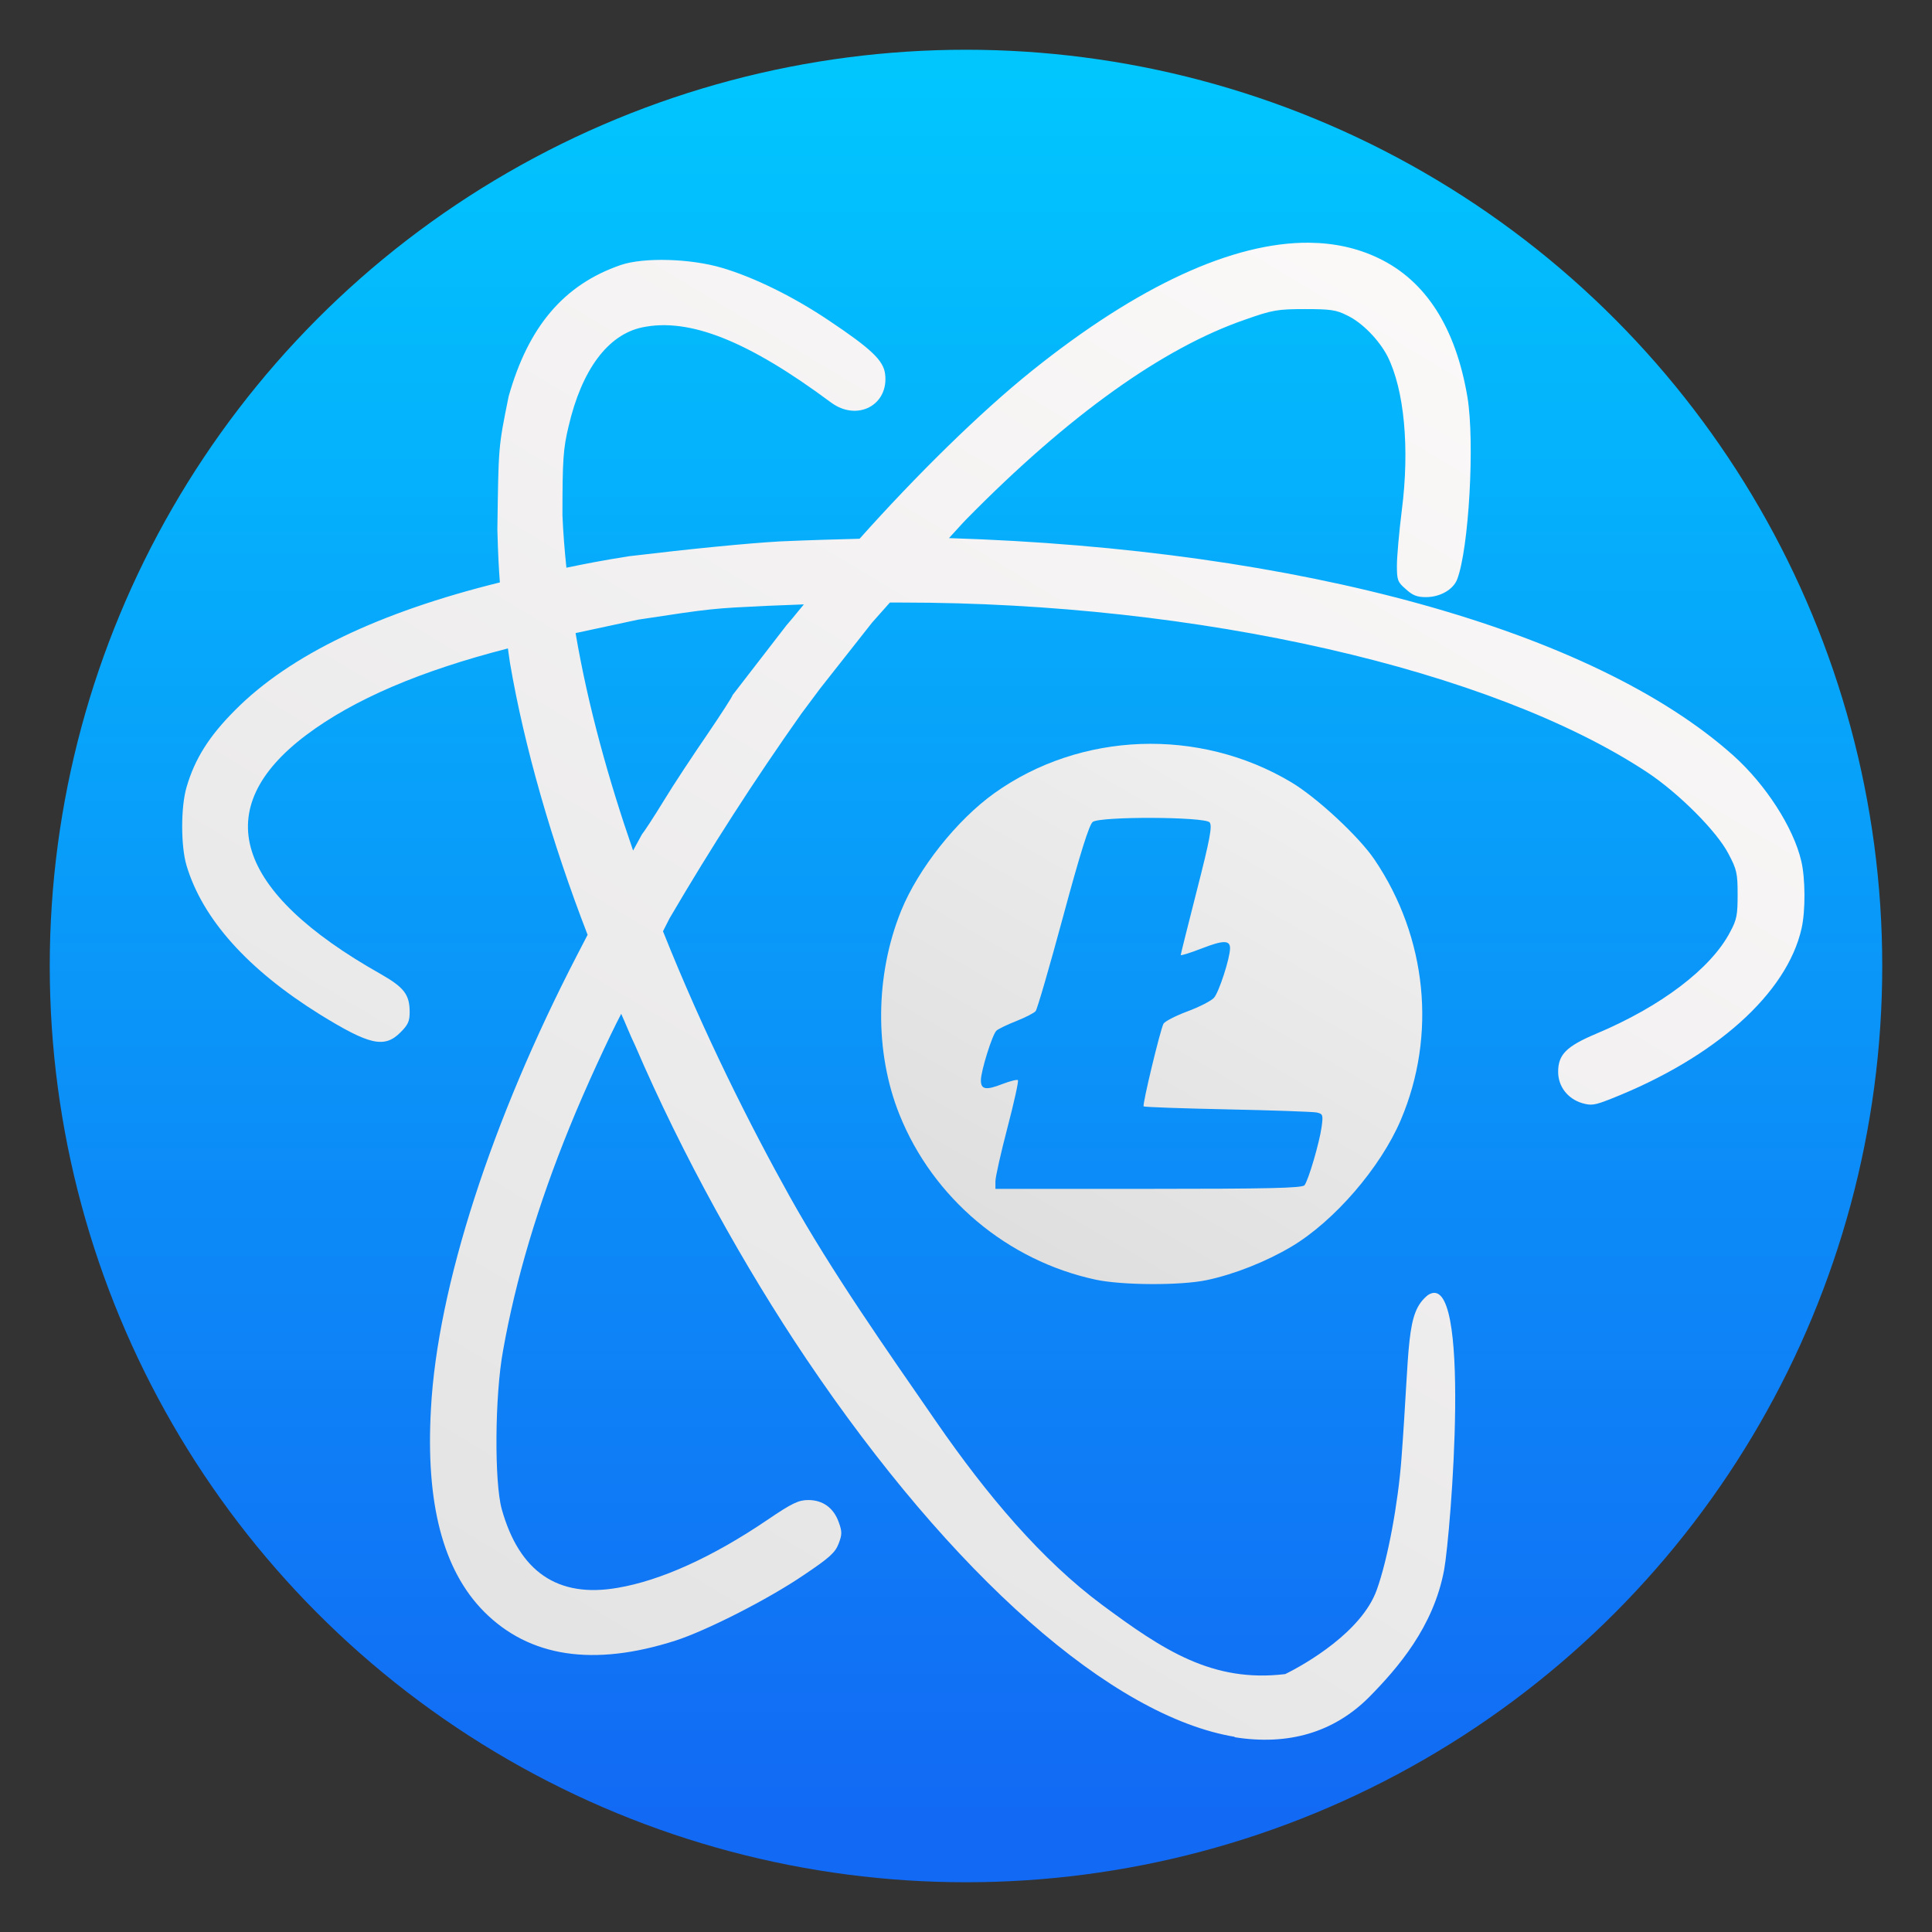 <svg clip-rule="evenodd" fill-rule="evenodd" stroke-linejoin="round" stroke-miterlimit="2" viewBox="0 0 48 48" xmlns="http://www.w3.org/2000/svg">
 <rect x="0" y="0" width="48" height="48" fill="#333333" stroke="none"/>
 <linearGradient id="a" x2="1" gradientTransform="matrix(.366 -43.945 43.945 .366 67.801 45.753)" gradientUnits="userSpaceOnUse">
  <stop stop-color="#126af4" offset="0"/>
  <stop stop-color="#01c6fe" offset="1"/>
 </linearGradient>
 <linearGradient id="b" x2="1" gradientTransform="matrix(22.213 -36.213 36.213 22.213 225.816 172.502)" gradientUnits="userSpaceOnUse">
  <stop stop-color="#e3e3e3" offset="0"/>
  <stop stop-color="#fcf9f9" offset="1"/>
 </linearGradient>
 <linearGradient id="c" x2="1" gradientTransform="matrix(21.356 -36.106 36.106 21.356 680.291 436.488)" gradientUnits="userSpaceOnUse">
  <stop stop-color="#ccc" offset="0"/>
  <stop stop-color="#fff" offset="1"/>
 </linearGradient>
 <circle cx="24" cy="24" r="22.764" fill="url(#a)"/>
 <g fill-rule="nonzero">
  <path d="m32.525 6.03c-1.89-.015-4.248 1.066-6.888 3.183-1.296 1.041-2.873 2.596-4.281 4.172-.576.016-1.129.029-1.978.066-.829.048-2.18.181-3.749.368-.706.112-1.081.187-1.557.286-.045-.435-.08-.867-.098-1.299 0-1.388.019-1.656.152-2.212.327-1.406.974-2.279 1.828-2.46 1.176-.248 2.639.341 4.686 1.861.653.49 1.448.071 1.35-.704-.042-.338-.351-.629-1.393-1.326-.873-.588-1.853-1.072-2.654-1.309-.393-.117-.88-.184-1.34-.197-.459-.013-.892.027-1.18.125-1.411.484-2.295 1.526-2.786 3.264-.262 1.293-.25 1.232-.28 3.308.017.639.036.964.062 1.314-3.003.741-5.222 1.805-6.578 3.173-.642.642-.999 1.204-1.206 1.913-.145.492-.145 1.465 0 1.95.4 1.334 1.529 2.586 3.309 3.695 1.235.763 1.605.849 2.005.449.188-.188.229-.277.229-.502 0-.436-.134-.613-.715-.946-3.646-2.053-4.288-4.112-1.853-5.942 1.183-.887 2.831-1.591 5.009-2.15.022.143.023.178.05.352.354 2.079 1.039 4.462 1.93 6.763l-.269.519c-2.106 4.07-3.46 8.22-3.623 11.255-.133 2.339.292 4.009 1.322 5.045 1.125 1.128 2.714 1.37 4.754.716.77-.249 2.297-1.023 3.187-1.629.642-.43.782-.559.867-.783.086-.226.086-.298 0-.533-.127-.353-.394-.547-.756-.547-.237 0-.399.074-1.005.486-1.375.934-2.666 1.516-3.737 1.696-1.484.256-2.436-.4-2.872-1.951-.188-.673-.175-2.827.031-3.943.315-1.774.865-3.616 1.654-5.554.391-.967 1-2.279 1.282-2.814.118.261.223.533.347.789 1.171 2.728 2.728 5.52 4.248 7.779 1.815 2.694 3.715 4.918 5.544 6.531s3.587 2.615 5.118 2.866l-.032.005c1.345.218 2.478-.115 3.356-.993.714-.727 1.597-1.738 1.864-3.161.163-.89.702-7.551-.402-6.829-.558.445-.442 1.21-.659 4.076-.084 1.101-.337 2.485-.614 3.253-.374 1.037-1.761 1.837-2.273 2.088-1.81.219-3.037-.6-4.543-1.715-1.507-1.117-2.875-2.74-4.126-4.552-1.251-1.811-2.597-3.727-3.64-5.595-.969-1.738-2.13-4.035-3.15-6.593l.163-.321c1.02-1.742 2.11-3.438 3.277-5.088l.46-.617 1.294-1.642.443-.499h.303c7.361 0 14.647 1.665 18.511 4.216.787.521 1.738 1.474 2.023 2.031.206.387.225.489.225 1.004 0 .504-.018.624-.186.933-.473.909-1.722 1.854-3.327 2.528-.744.314-.946.519-.946.948 0 .364.238.668.594.776.231.067.31.055.723-.108 2.592-1.025 4.367-2.618 4.73-4.229.101-.436.095-1.255-.007-1.678-.194-.832-.883-1.896-1.677-2.611-3.477-3.12-10.795-5.141-19.498-5.411.157-.166.305-.34.438-.475 2.533-2.574 4.883-4.257 6.936-4.959.654-.231.787-.256 1.466-.256.631 0 .781.018 1.054.158.37.175.788.605 1 1.012.417.829.556 2.283.356 3.834-.067.533-.121 1.151-.121 1.363 0 .359.013.414.22.589.169.158.283.2.502.2.352 0 .678-.188.775-.442.29-.751.442-3.41.255-4.53-.291-1.722-1.031-2.885-2.206-3.448-.52-.251-1.097-.379-1.727-.385zm-12.553 8.986c-.085.107-.187.221-.269.327l-.164.193-1.338 1.733c0 .03-.277.46-.623.969-.345.503-.836 1.242-1.09 1.661-.248.406-.491.775-.539.83l-.22.403c-.604-1.747-1.117-3.57-1.429-5.403.56-.12.931-.199 1.554-.334 1.869-.285 1.859-.277 3.175-.342z" fill="url(#b)"/>
  <path d="m28.34 18.484c-1.291.048-2.562.456-3.634 1.221-.932.666-1.892 1.876-2.316 2.919-.649 1.597-.666 3.516-.043 5.068.833 2.077 2.681 3.63 4.875 4.101.66.141 2.111.148 2.759.011.677-.142 1.472-.457 2.103-.831 1.064-.633 2.214-1.964 2.718-3.147.897-2.108.652-4.537-.652-6.468-.383-.568-1.426-1.539-2.066-1.921-1.145-.685-2.454-.999-3.744-.953zm.289 1.836c.686.003 1.363.041 1.424.112.07.085.008.418-.315 1.681-.22.866-.403 1.592-.403 1.614 0 .021.232-.051.516-.161.538-.21.709-.211.709-.008 0 .245-.276 1.096-.399 1.232-.07.077-.368.23-.663.339-.294.11-.561.248-.592.306-.084.166-.529 2.018-.493 2.053.018.017.953.051 2.078.074s2.124.059 2.218.077c.158.033.167.06.126.359-.054.394-.328 1.325-.425 1.449-.056.071-.917.09-3.875.09h-3.804v-.188c0-.104.134-.704.299-1.333s.281-1.158.26-1.18c-.021-.021-.194.023-.388.097-.408.159-.532.137-.532-.093 0-.231.283-1.136.385-1.232.046-.044.268-.151.495-.24.225-.09.442-.2.48-.247.039-.046.346-1.103.682-2.347.42-1.558.649-2.289.737-2.354.097-.07.793-.103 1.48-.1z" fill="url(#c)"/>
 </g>
</svg>
